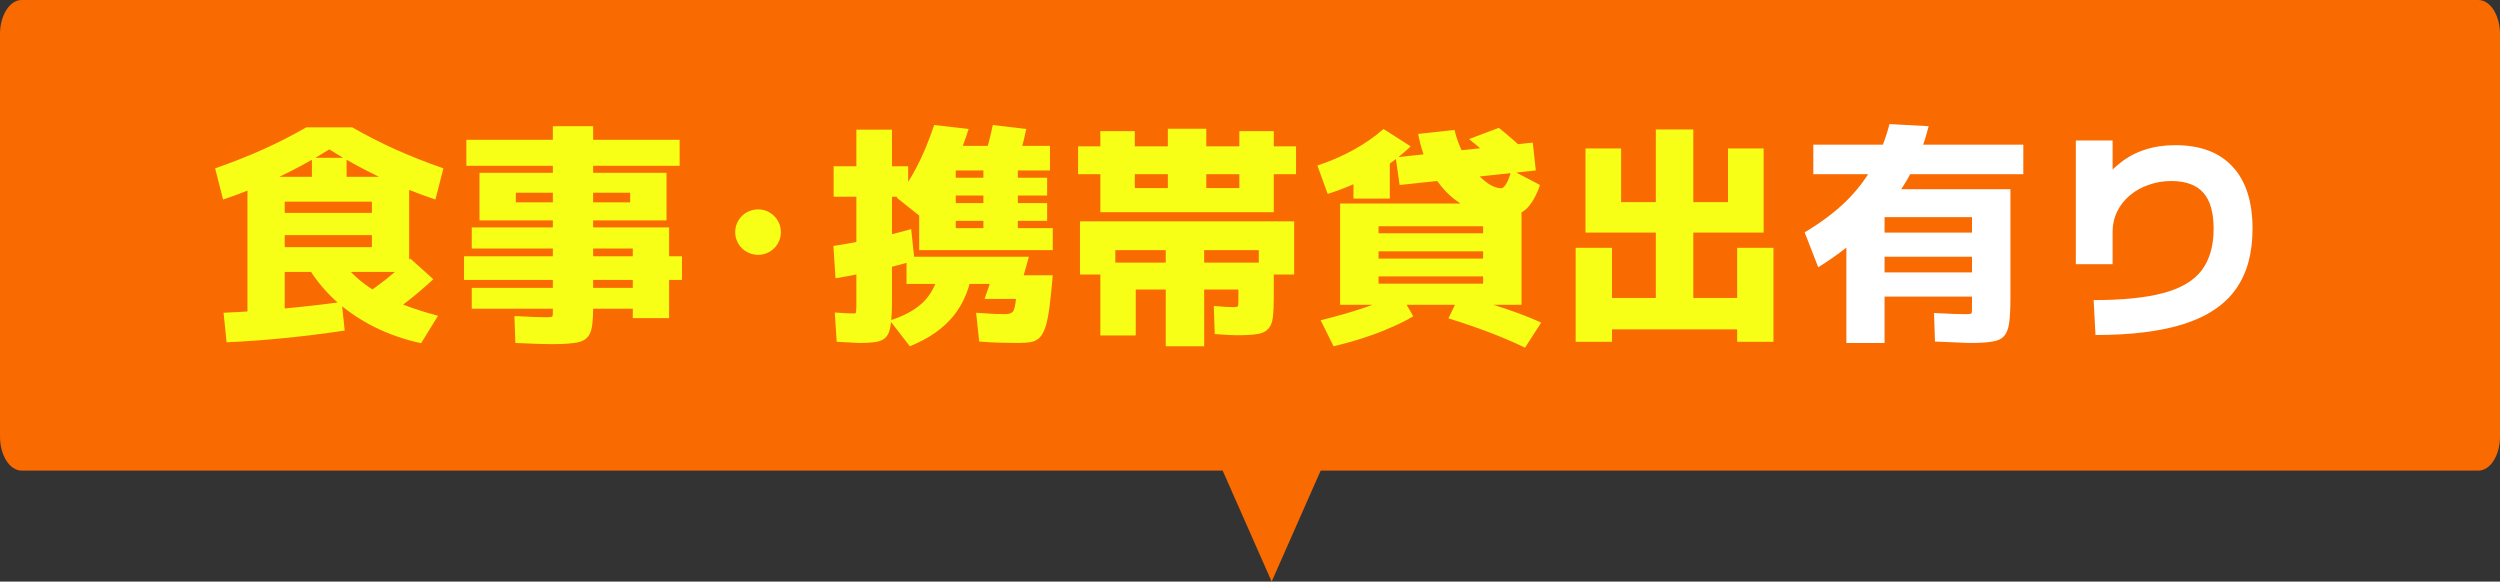 <svg width="288" height="67" viewBox="0 0 288 67" fill="none" xmlns="http://www.w3.org/2000/svg">
<rect x="0" y="0" width="288" height="67" fill="#333333" stroke="none"/>
<path d="M0 3.928C0 1.758 1.117 -0 2.496 -0H285.504C286.883 -0 288 1.758 288 3.928V50.288C288 52.458 286.883 54.217 285.504 54.217H2.496C1.117 54.217 0 52.458 0 50.288V3.928Z" fill="#F96A00"/>
<path d="M146.496 66.999L135.041 41.055H157.951L146.496 66.999Z" fill="#F96A00"/>
<path d="M241.186 34.57C244.516 34.57 247.189 34.3 249.205 33.76C251.239 33.22 252.715 32.347 253.633 31.141C254.551 29.917 255.01 28.324 255.01 26.362C255.01 24.472 254.614 23.086 253.822 22.204C253.03 21.304 251.797 20.854 250.123 20.854C249.223 20.854 248.368 20.998 247.558 21.286C246.748 21.556 246.028 21.952 245.398 22.474C244.768 22.996 244.273 23.617 243.913 24.337C243.553 25.057 243.373 25.867 243.373 26.767V30.439H239.134V16.183H243.373V21.394H241.753C242.527 20.332 243.355 19.459 244.237 18.775C245.119 18.073 246.082 17.56 247.126 17.236C248.17 16.894 249.322 16.723 250.582 16.723C253.48 16.723 255.685 17.551 257.197 19.207C258.727 20.845 259.492 23.23 259.492 26.362C259.492 29.188 258.853 31.501 257.575 33.301C256.297 35.101 254.326 36.433 251.662 37.297C248.998 38.161 245.578 38.593 241.402 38.593L241.186 34.57Z" fill="white"/>
<path d="M212.701 39.511V24.418H217.102V31.384H227.173V29.575H217.102V26.794H227.173V25.012H216.481V21.799H231.601V34.3C231.601 35.506 231.556 36.451 231.466 37.135C231.376 37.837 231.178 38.359 230.872 38.701C230.584 39.043 230.134 39.259 229.522 39.349C228.91 39.457 228.073 39.511 227.011 39.511C226.651 39.511 226.174 39.493 225.58 39.457C224.986 39.439 224.095 39.403 222.907 39.349L222.799 36.055C223.663 36.091 224.392 36.127 224.986 36.163C225.58 36.181 226.057 36.19 226.417 36.19C226.669 36.19 226.849 36.181 226.957 36.163C227.065 36.145 227.128 36.091 227.146 36.001C227.164 35.911 227.173 35.767 227.173 35.569V34.165H217.102V39.511H212.701ZM209.461 30.79L207.895 26.767C209.731 25.669 211.288 24.508 212.566 23.284C213.844 22.042 214.897 20.683 215.725 19.207C216.553 17.731 217.201 16.093 217.669 14.293L222.178 14.536C221.656 16.678 220.837 18.721 219.721 20.665C218.605 22.591 217.192 24.4 215.482 26.092C213.772 27.784 211.765 29.35 209.461 30.79ZM208.894 20.071V16.669H233.086V20.071H208.894Z" fill="white"/>
<path d="M181.516 39.376V28.549H185.701V34.327H190.75V26.794H182.65V17.101H186.754V23.284H190.75V14.914H195.07V23.284H199.066V17.101H203.17V26.794H195.07V34.327H200.119V28.549H204.304V39.376H200.119V37.945H185.701V39.376H181.516Z" fill="#F7FF17"/>
<path d="M154.381 35.11V23.446H175.279V35.11H158.809V32.68H170.851V31.843H158.809V29.791H170.851V28.954H158.809V26.875H170.851V26.065H158.809V35.11H154.381ZM153.625 39.889L152.14 36.892C153.976 36.442 155.695 35.947 157.297 35.407C158.917 34.849 160.24 34.3 161.266 33.76L162.805 36.433C162.139 36.847 161.32 37.261 160.348 37.675C159.394 38.107 158.341 38.512 157.189 38.89C156.037 39.268 154.849 39.601 153.625 39.889ZM175.684 40.051C174.532 39.493 173.191 38.917 171.661 38.323C170.149 37.747 168.547 37.198 166.855 36.676L168.151 34.003C169.951 34.471 171.661 34.975 173.281 35.515C174.901 36.055 176.323 36.604 177.547 37.162L175.684 40.051ZM155.92 22.879V17.911H160.105V22.879H155.92ZM152.95 22.339L151.762 19.072C153.274 18.568 154.678 17.956 155.974 17.236C157.27 16.516 158.404 15.724 159.376 14.86L162.508 16.858C161.284 18.046 159.844 19.117 158.188 20.071C156.55 21.007 154.804 21.763 152.95 22.339ZM161.239 21.313L160.78 18.127L176.575 16.426L176.926 19.639L161.239 21.313ZM173.443 24.958C172.237 24.958 171.085 24.751 169.987 24.337C168.907 23.923 167.917 23.311 167.017 22.501C166.135 21.691 165.379 20.701 164.749 19.531C164.119 18.343 163.66 16.975 163.372 15.427L167.557 14.968C167.791 15.94 168.124 16.84 168.556 17.668C168.988 18.478 169.456 19.189 169.96 19.801C170.482 20.395 171.004 20.863 171.526 21.205C172.048 21.529 172.525 21.691 172.957 21.691C173.101 21.691 173.281 21.529 173.497 21.205C173.713 20.881 173.92 20.341 174.118 19.585L177.412 21.313C176.944 22.645 176.386 23.59 175.738 24.148C175.09 24.688 174.325 24.958 173.443 24.958ZM172.849 19.18C172.309 18.676 171.724 18.145 171.094 17.587C170.464 17.029 169.843 16.507 169.231 16.021L172.66 14.725C173.272 15.211 173.893 15.733 174.523 16.291C175.153 16.849 175.738 17.389 176.278 17.911L172.849 19.18Z" fill="#F7FF17"/>
<path d="M134.293 39.889V28.819H128.488V31.627H124.411V25.498H149.089V31.627H145.012V28.819H138.721V39.889H134.293ZM126.76 38.647V30.25H146.74V34.138C146.74 35.164 146.704 35.974 146.632 36.568C146.56 37.162 146.38 37.603 146.092 37.891C145.822 38.197 145.408 38.395 144.85 38.485C144.292 38.575 143.518 38.62 142.528 38.62C142.294 38.62 141.988 38.611 141.61 38.593C141.25 38.575 140.692 38.539 139.936 38.485L139.828 35.245C140.35 35.281 140.809 35.317 141.205 35.353C141.601 35.371 141.889 35.38 142.069 35.38C142.357 35.38 142.528 35.353 142.582 35.299C142.636 35.245 142.663 35.065 142.663 34.759V33.355H130.837V38.647H126.76ZM126.76 24.445V15.103H130.729V21.664H134.536V20.071H124.195V16.858H134.536V14.833H138.964V16.858H149.305V20.071H138.964V21.664H142.771V15.103H146.74V24.445H126.76Z" fill="#F7FF17"/>
<path d="M98.977 39.511C98.761 39.511 98.428 39.493 97.978 39.457C97.546 39.439 97.015 39.412 96.385 39.376L96.169 36.001C96.673 36.037 97.114 36.064 97.492 36.082C97.888 36.1 98.167 36.109 98.329 36.109C98.437 36.109 98.509 36.1 98.545 36.082C98.599 36.046 98.626 35.956 98.626 35.812C98.644 35.65 98.653 35.389 98.653 35.029V22.663H96.034V19.153H98.653V14.941H102.757V19.153H104.62V22.663H102.757V34.624C102.757 35.758 102.712 36.649 102.622 37.297C102.55 37.963 102.388 38.449 102.136 38.755C101.884 39.079 101.506 39.286 101.002 39.376C100.498 39.466 99.823 39.511 98.977 39.511ZM96.25 32.059L96.007 28.333C96.943 28.189 97.933 28.018 98.977 27.82C100.021 27.622 101.056 27.397 102.082 27.145C103.126 26.893 104.089 26.641 104.971 26.389L105.349 30.007C104.485 30.277 103.513 30.547 102.433 30.817C101.371 31.069 100.291 31.303 99.193 31.519C98.113 31.735 97.132 31.915 96.25 32.059ZM104.809 39.889L102.514 36.919C104.314 36.343 105.664 35.569 106.564 34.597C107.464 33.607 108.058 32.275 108.346 30.601L112.099 30.79C111.775 33.076 111.019 34.948 109.831 36.406C108.643 37.864 106.969 39.025 104.809 39.889ZM117.283 39.511C116.743 39.511 116.095 39.502 115.339 39.484C114.601 39.466 113.755 39.421 112.801 39.349L112.45 36.028C113.278 36.082 113.98 36.127 114.556 36.163C115.15 36.181 115.564 36.19 115.798 36.19C116.23 36.19 116.527 36.091 116.689 35.893C116.851 35.677 116.968 35.191 117.04 34.435H113.422L114.016 32.707H104.431V29.575H118.525L117.931 31.708H121.279C121.153 33.184 121.027 34.408 120.901 35.38C120.775 36.334 120.622 37.09 120.442 37.648C120.262 38.206 120.037 38.62 119.767 38.89C119.497 39.16 119.164 39.331 118.768 39.403C118.372 39.475 117.877 39.511 117.283 39.511ZM106.348 25.201L103.297 22.771C104.125 21.781 104.89 20.611 105.592 19.261C106.312 17.893 106.987 16.273 107.617 14.401L111.586 14.86C111.172 16.174 110.713 17.389 110.209 18.505C109.705 19.621 109.183 20.656 108.643 21.61L107.698 23.068C107.5 23.464 107.293 23.833 107.077 24.175C106.861 24.517 106.618 24.859 106.348 25.201ZM105.889 28.819V19.099H110.101V20.476H120.631V22.528H110.101V23.392H120.631V25.444H110.101V26.281H113.287V19.639H109.345V16.804H120.955V19.639H117.256V26.281H121.279V28.819H105.889ZM116.824 19.747L112.99 19.261C113.26 18.523 113.512 17.758 113.746 16.966C113.98 16.156 114.187 15.301 114.367 14.401L118.228 14.86C118.048 15.76 117.832 16.615 117.58 17.425C117.346 18.235 117.094 19.009 116.824 19.747Z" fill="#F7FF17"/>
<path d="M84.694 26.74C84.694 25.282 85.882 24.121 87.34 24.121C88.771 24.121 89.959 25.282 89.959 26.74C89.959 28.198 88.771 29.359 87.34 29.359C85.882 29.359 84.694 28.198 84.694 26.74Z" fill="#F7FF17"/>
<path d="M63.499 39.646C63.121 39.646 62.635 39.637 62.041 39.619C61.447 39.601 60.556 39.565 59.368 39.511L59.26 36.406C60.124 36.442 60.862 36.478 61.474 36.514C62.104 36.532 62.59 36.541 62.932 36.541C63.184 36.541 63.364 36.532 63.472 36.514C63.58 36.496 63.643 36.451 63.661 36.379C63.679 36.289 63.688 36.145 63.688 35.947V19.099H53.725V16.102H63.688V14.536H68.332V16.102H78.295V19.099H68.332V35.245C68.332 36.253 68.287 37.045 68.197 37.621C68.107 38.215 67.9 38.656 67.576 38.944C67.27 39.25 66.793 39.439 66.145 39.511C65.497 39.601 64.615 39.646 63.499 39.646ZM72.895 36.649V35.569H54.346V33.166H72.895V32.248H53.455V29.521H72.895V28.63H54.346V26.2H77.08V29.521H78.565V32.248H77.08V36.649H72.895ZM55.237 25.39V19.909H76.783V25.39H59.422V23.311H72.598V22.204H59.422V25.39H55.237Z" fill="#F7FF17"/>
<path d="M28.507 37.405V20.368H35.932V18.181H39.928V20.368H47.137V31.33H32.8V28.468H42.844V27.091H32.8V24.526H42.844V23.23H32.8V37.405H28.507ZM26.104 39.43L25.753 36.028C27.895 35.938 30.127 35.785 32.449 35.569C34.789 35.353 37.093 35.092 39.361 34.786L39.712 38.08C37.444 38.422 35.14 38.71 32.8 38.944C30.478 39.178 28.246 39.34 26.104 39.43ZM48.514 39.538C46.588 39.124 44.779 38.494 43.087 37.648C41.413 36.802 39.91 35.776 38.578 34.57C37.264 33.346 36.184 31.996 35.338 30.52L38.794 29.197C39.442 30.277 40.27 31.258 41.278 32.14C42.304 33.022 43.564 33.814 45.058 34.516C46.57 35.2 48.37 35.821 50.458 36.379L48.514 39.538ZM43.951 36.865L41.575 34.246C42.619 33.562 43.609 32.851 44.545 32.113C45.481 31.357 46.39 30.583 47.272 29.791L49.918 32.167C48.1 33.859 46.111 35.425 43.951 36.865ZM25.699 22.987L24.781 19.396C26.833 18.676 28.696 17.938 30.37 17.182C32.044 16.426 33.682 15.589 35.284 14.671H40.576C42.178 15.589 43.816 16.426 45.49 17.182C47.164 17.938 49.027 18.676 51.079 19.396L50.161 22.987C47.857 22.213 45.688 21.34 43.654 20.368C41.638 19.396 39.73 18.343 37.93 17.209C36.13 18.343 34.213 19.396 32.179 20.368C30.163 21.34 28.003 22.213 25.699 22.987Z" fill="#F7FF17"/>
</svg>
